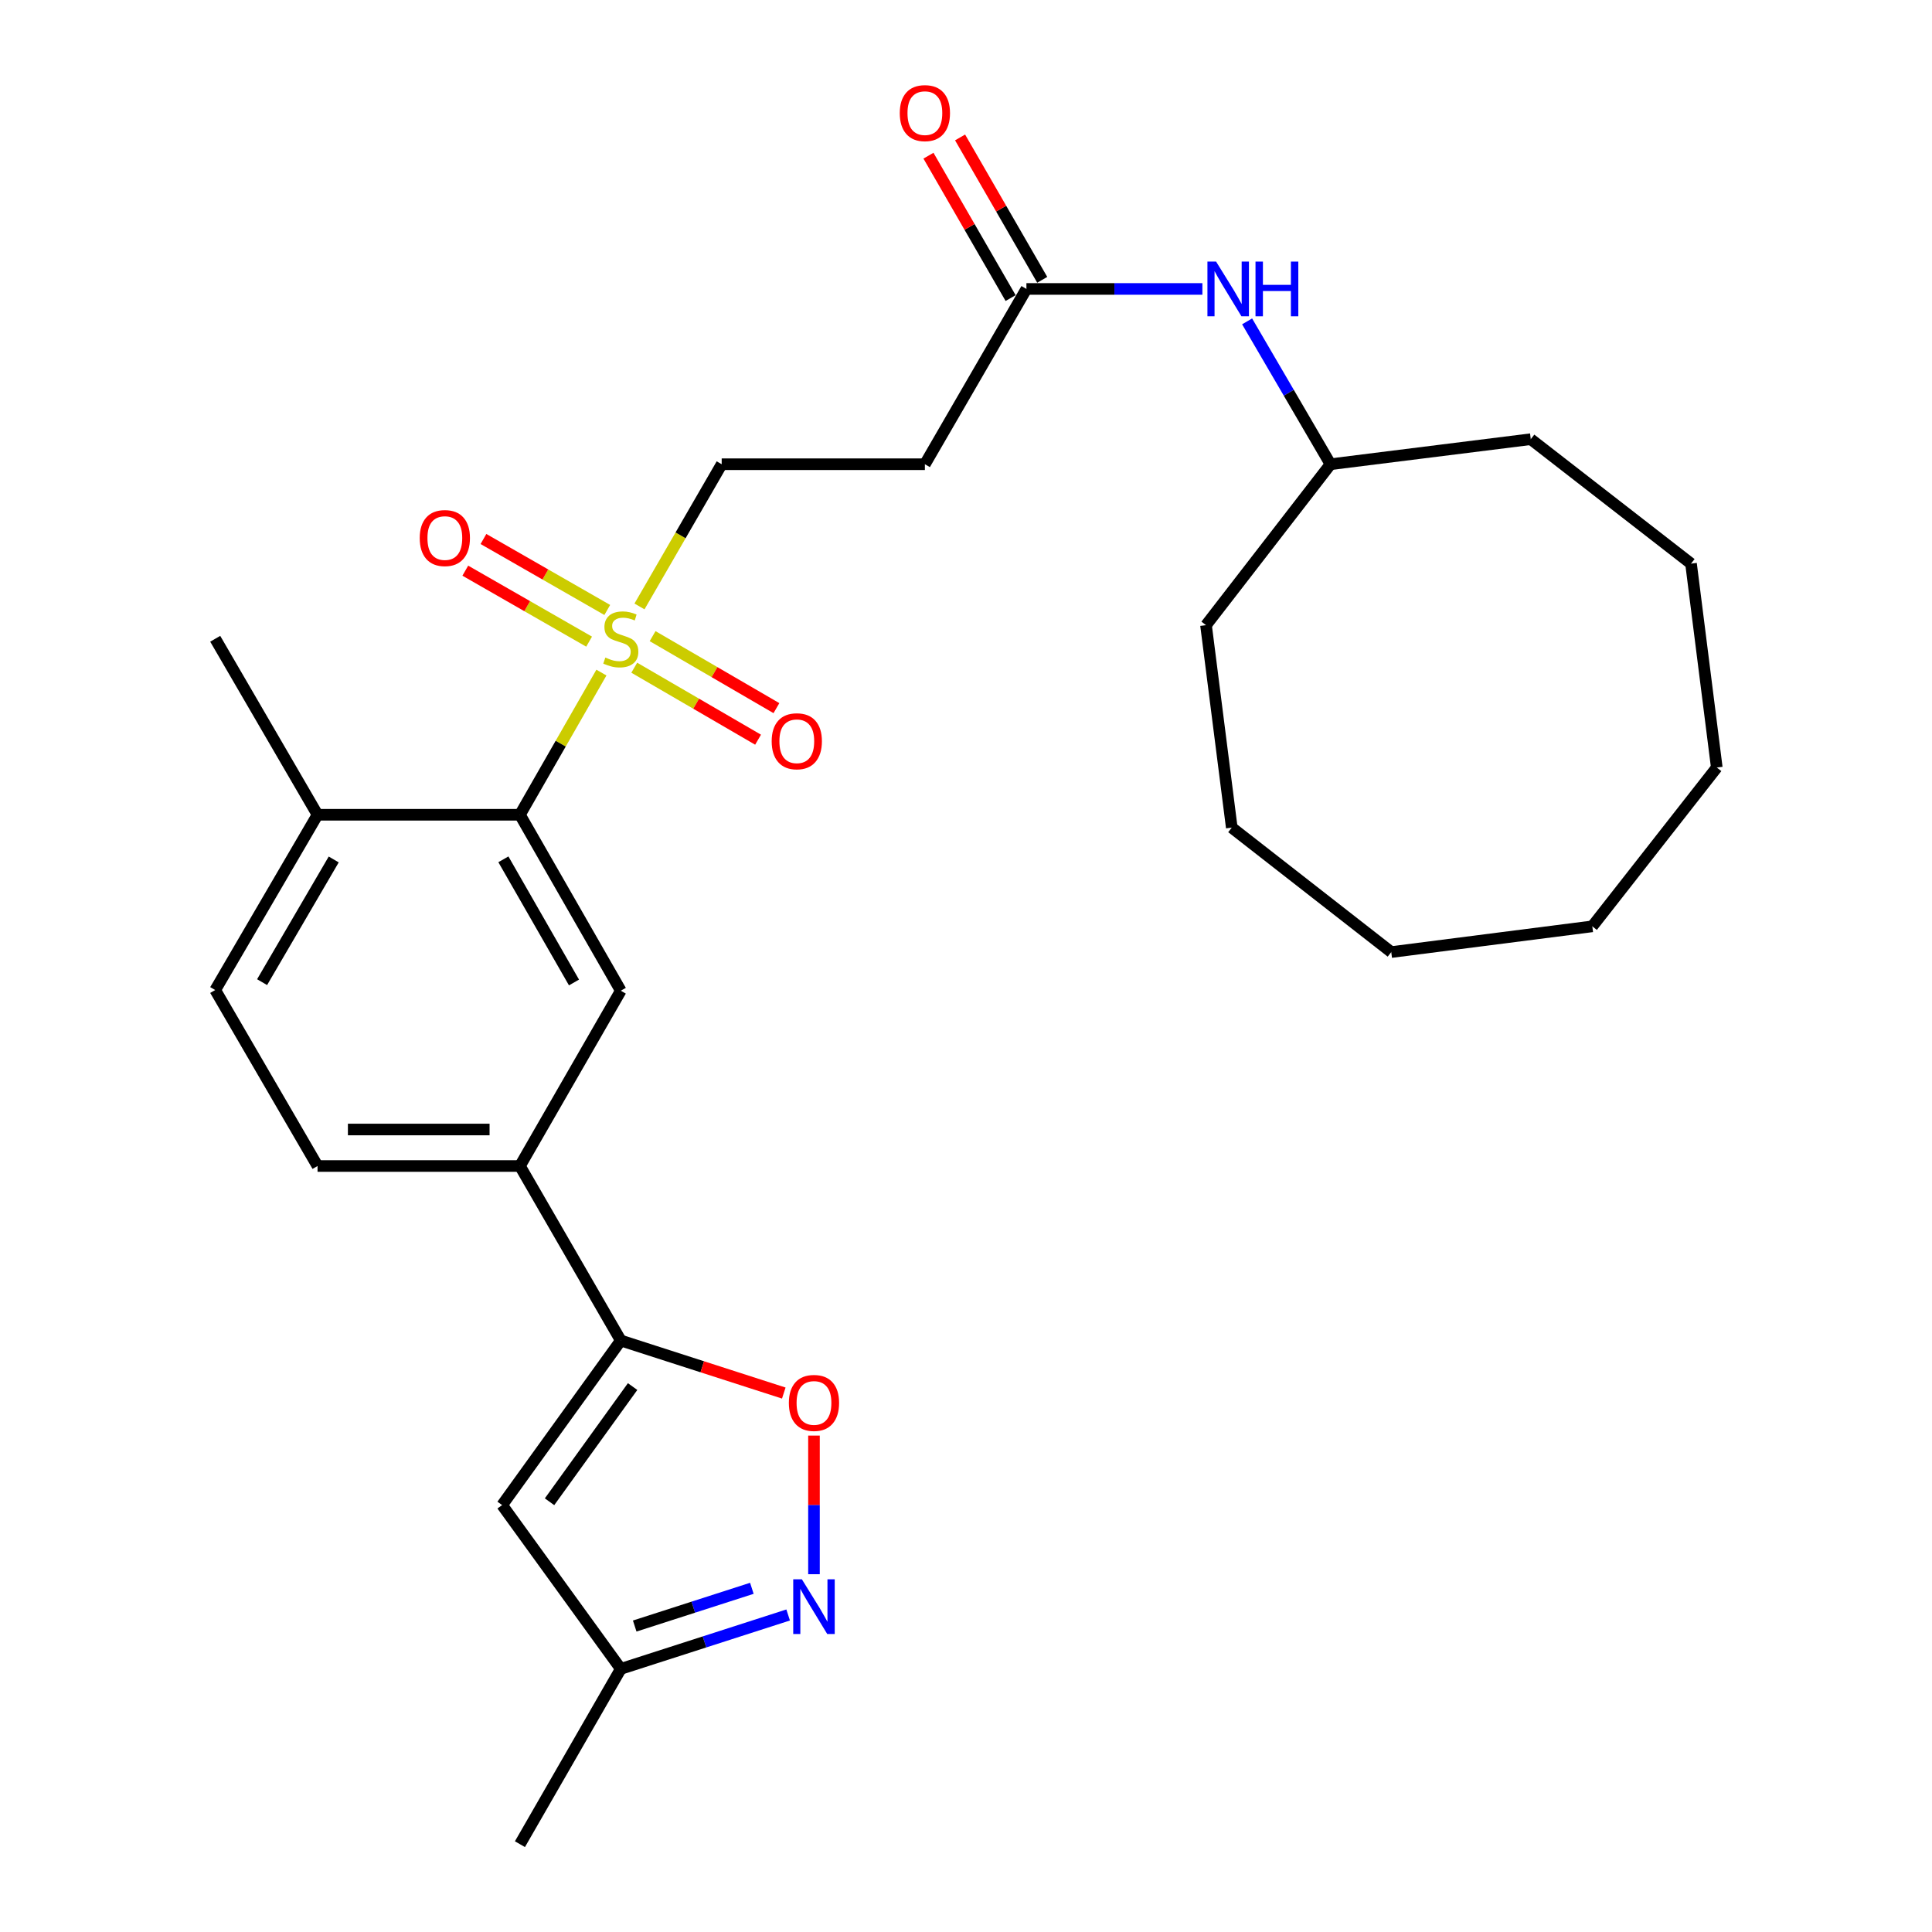 <?xml version='1.0' encoding='iso-8859-1'?>
<svg version='1.1' baseProfile='full'
              xmlns='http://www.w3.org/2000/svg'
                      xmlns:rdkit='http://www.rdkit.org/xml'
                      xmlns:xlink='http://www.w3.org/1999/xlink'
                  xml:space='preserve'
width='1000px' height='1000px' viewBox='0 0 1000 1000'>
<!-- END OF HEADER -->
<rect style='opacity:1.0;fill:#FFFFFF;stroke:none' width='1000' height='1000' x='0' y='0'> </rect>
<path class='bond-1' d='M 311.292,348.13 L 290.204,384.926' style='fill:none;fill-rule:evenodd;stroke:#CCCC00;stroke-width:6px;stroke-linecap:butt;stroke-linejoin:miter;stroke-opacity:1' />
<path class='bond-1' d='M 290.204,384.926 L 269.115,421.721' style='fill:none;fill-rule:evenodd;stroke:#000000;stroke-width:6px;stroke-linecap:butt;stroke-linejoin:miter;stroke-opacity:1' />
<path class='bond-9' d='M 330.994,313.896 L 352.269,277.09' style='fill:none;fill-rule:evenodd;stroke:#CCCC00;stroke-width:6px;stroke-linecap:butt;stroke-linejoin:miter;stroke-opacity:1' />
<path class='bond-9' d='M 352.269,277.09 L 373.545,240.285' style='fill:none;fill-rule:evenodd;stroke:#000000;stroke-width:6px;stroke-linecap:butt;stroke-linejoin:miter;stroke-opacity:1' />
<path class='bond-11' d='M 328.29,345.604 L 360.333,364.235' style='fill:none;fill-rule:evenodd;stroke:#CCCC00;stroke-width:6px;stroke-linecap:butt;stroke-linejoin:miter;stroke-opacity:1' />
<path class='bond-11' d='M 360.333,364.235 L 392.376,382.866' style='fill:none;fill-rule:evenodd;stroke:#FF0000;stroke-width:6px;stroke-linecap:butt;stroke-linejoin:miter;stroke-opacity:1' />
<path class='bond-11' d='M 337.788,329.268 L 369.831,347.898' style='fill:none;fill-rule:evenodd;stroke:#CCCC00;stroke-width:6px;stroke-linecap:butt;stroke-linejoin:miter;stroke-opacity:1' />
<path class='bond-11' d='M 369.831,347.898 L 401.874,366.529' style='fill:none;fill-rule:evenodd;stroke:#FF0000;stroke-width:6px;stroke-linecap:butt;stroke-linejoin:miter;stroke-opacity:1' />
<path class='bond-12' d='M 314.319,315.718 L 282.277,297.35' style='fill:none;fill-rule:evenodd;stroke:#CCCC00;stroke-width:6px;stroke-linecap:butt;stroke-linejoin:miter;stroke-opacity:1' />
<path class='bond-12' d='M 282.277,297.35 L 250.236,278.982' style='fill:none;fill-rule:evenodd;stroke:#FF0000;stroke-width:6px;stroke-linecap:butt;stroke-linejoin:miter;stroke-opacity:1' />
<path class='bond-12' d='M 304.921,332.113 L 272.879,313.744' style='fill:none;fill-rule:evenodd;stroke:#CCCC00;stroke-width:6px;stroke-linecap:butt;stroke-linejoin:miter;stroke-opacity:1' />
<path class='bond-12' d='M 272.879,313.744 L 240.837,295.376' style='fill:none;fill-rule:evenodd;stroke:#FF0000;stroke-width:6px;stroke-linecap:butt;stroke-linejoin:miter;stroke-opacity:1' />
<path class='bond-0' d='M 321.325,693.855 L 269.115,603.525' style='fill:none;fill-rule:evenodd;stroke:#000000;stroke-width:6px;stroke-linecap:butt;stroke-linejoin:miter;stroke-opacity:1' />
<path class='bond-3' d='M 321.325,693.855 L 363.506,707.447' style='fill:none;fill-rule:evenodd;stroke:#000000;stroke-width:6px;stroke-linecap:butt;stroke-linejoin:miter;stroke-opacity:1' />
<path class='bond-3' d='M 363.506,707.447 L 405.687,721.04' style='fill:none;fill-rule:evenodd;stroke:#FF0000;stroke-width:6px;stroke-linecap:butt;stroke-linejoin:miter;stroke-opacity:1' />
<path class='bond-4' d='M 321.325,693.855 L 259.897,779.03' style='fill:none;fill-rule:evenodd;stroke:#000000;stroke-width:6px;stroke-linecap:butt;stroke-linejoin:miter;stroke-opacity:1' />
<path class='bond-4' d='M 327.438,717.685 L 284.439,777.308' style='fill:none;fill-rule:evenodd;stroke:#000000;stroke-width:6px;stroke-linecap:butt;stroke-linejoin:miter;stroke-opacity:1' />
<path class='bond-5' d='M 269.115,421.721 L 321.325,512.796' style='fill:none;fill-rule:evenodd;stroke:#000000;stroke-width:6px;stroke-linecap:butt;stroke-linejoin:miter;stroke-opacity:1' />
<path class='bond-5' d='M 260.552,444.781 L 297.098,508.533' style='fill:none;fill-rule:evenodd;stroke:#000000;stroke-width:6px;stroke-linecap:butt;stroke-linejoin:miter;stroke-opacity:1' />
<path class='bond-14' d='M 269.115,421.721 L 164.36,421.721' style='fill:none;fill-rule:evenodd;stroke:#000000;stroke-width:6px;stroke-linecap:butt;stroke-linejoin:miter;stroke-opacity:1' />
<path class='bond-2' d='M 421.313,814.809 L 421.313,778.931' style='fill:none;fill-rule:evenodd;stroke:#0000FF;stroke-width:6px;stroke-linecap:butt;stroke-linejoin:miter;stroke-opacity:1' />
<path class='bond-2' d='M 421.313,778.931 L 421.313,743.054' style='fill:none;fill-rule:evenodd;stroke:#FF0000;stroke-width:6px;stroke-linecap:butt;stroke-linejoin:miter;stroke-opacity:1' />
<path class='bond-29' d='M 407.947,835.911 L 364.636,849.859' style='fill:none;fill-rule:evenodd;stroke:#0000FF;stroke-width:6px;stroke-linecap:butt;stroke-linejoin:miter;stroke-opacity:1' />
<path class='bond-29' d='M 364.636,849.859 L 321.325,863.806' style='fill:none;fill-rule:evenodd;stroke:#000000;stroke-width:6px;stroke-linecap:butt;stroke-linejoin:miter;stroke-opacity:1' />
<path class='bond-29' d='M 389.161,822.108 L 358.843,831.871' style='fill:none;fill-rule:evenodd;stroke:#0000FF;stroke-width:6px;stroke-linecap:butt;stroke-linejoin:miter;stroke-opacity:1' />
<path class='bond-29' d='M 358.843,831.871 L 328.525,841.634' style='fill:none;fill-rule:evenodd;stroke:#000000;stroke-width:6px;stroke-linecap:butt;stroke-linejoin:miter;stroke-opacity:1' />
<path class='bond-8' d='M 259.897,779.03 L 321.325,863.806' style='fill:none;fill-rule:evenodd;stroke:#000000;stroke-width:6px;stroke-linecap:butt;stroke-linejoin:miter;stroke-opacity:1' />
<path class='bond-6' d='M 321.325,512.796 L 269.115,603.525' style='fill:none;fill-rule:evenodd;stroke:#000000;stroke-width:6px;stroke-linecap:butt;stroke-linejoin:miter;stroke-opacity:1' />
<path class='bond-28' d='M 269.115,603.525 L 164.36,603.525' style='fill:none;fill-rule:evenodd;stroke:#000000;stroke-width:6px;stroke-linecap:butt;stroke-linejoin:miter;stroke-opacity:1' />
<path class='bond-28' d='M 253.402,584.628 L 180.073,584.628' style='fill:none;fill-rule:evenodd;stroke:#000000;stroke-width:6px;stroke-linecap:butt;stroke-linejoin:miter;stroke-opacity:1' />
<path class='bond-7' d='M 531.275,149.556 L 478.719,240.285' style='fill:none;fill-rule:evenodd;stroke:#000000;stroke-width:6px;stroke-linecap:butt;stroke-linejoin:miter;stroke-opacity:1' />
<path class='bond-13' d='M 531.275,149.556 L 576.815,149.556' style='fill:none;fill-rule:evenodd;stroke:#000000;stroke-width:6px;stroke-linecap:butt;stroke-linejoin:miter;stroke-opacity:1' />
<path class='bond-13' d='M 576.815,149.556 L 622.354,149.556' style='fill:none;fill-rule:evenodd;stroke:#0000FF;stroke-width:6px;stroke-linecap:butt;stroke-linejoin:miter;stroke-opacity:1' />
<path class='bond-16' d='M 539.459,144.834 L 518.198,107.985' style='fill:none;fill-rule:evenodd;stroke:#000000;stroke-width:6px;stroke-linecap:butt;stroke-linejoin:miter;stroke-opacity:1' />
<path class='bond-16' d='M 518.198,107.985 L 496.937,71.137' style='fill:none;fill-rule:evenodd;stroke:#FF0000;stroke-width:6px;stroke-linecap:butt;stroke-linejoin:miter;stroke-opacity:1' />
<path class='bond-16' d='M 523.091,154.278 L 501.83,117.43' style='fill:none;fill-rule:evenodd;stroke:#000000;stroke-width:6px;stroke-linecap:butt;stroke-linejoin:miter;stroke-opacity:1' />
<path class='bond-16' d='M 501.83,117.43 L 480.569,80.581' style='fill:none;fill-rule:evenodd;stroke:#FF0000;stroke-width:6px;stroke-linecap:butt;stroke-linejoin:miter;stroke-opacity:1' />
<path class='bond-19' d='M 321.325,863.806 L 269.115,954.545' style='fill:none;fill-rule:evenodd;stroke:#000000;stroke-width:6px;stroke-linecap:butt;stroke-linejoin:miter;stroke-opacity:1' />
<path class='bond-10' d='M 373.545,240.285 L 478.719,240.285' style='fill:none;fill-rule:evenodd;stroke:#000000;stroke-width:6px;stroke-linecap:butt;stroke-linejoin:miter;stroke-opacity:1' />
<path class='bond-18' d='M 645.504,166.342 L 667.087,203.313' style='fill:none;fill-rule:evenodd;stroke:#0000FF;stroke-width:6px;stroke-linecap:butt;stroke-linejoin:miter;stroke-opacity:1' />
<path class='bond-18' d='M 667.087,203.313 L 688.67,240.285' style='fill:none;fill-rule:evenodd;stroke:#000000;stroke-width:6px;stroke-linecap:butt;stroke-linejoin:miter;stroke-opacity:1' />
<path class='bond-17' d='M 164.36,421.721 L 111.395,512.439' style='fill:none;fill-rule:evenodd;stroke:#000000;stroke-width:6px;stroke-linecap:butt;stroke-linejoin:miter;stroke-opacity:1' />
<path class='bond-17' d='M 172.735,444.857 L 135.659,508.36' style='fill:none;fill-rule:evenodd;stroke:#000000;stroke-width:6px;stroke-linecap:butt;stroke-linejoin:miter;stroke-opacity:1' />
<path class='bond-20' d='M 164.36,421.721 L 111.395,330.625' style='fill:none;fill-rule:evenodd;stroke:#000000;stroke-width:6px;stroke-linecap:butt;stroke-linejoin:miter;stroke-opacity:1' />
<path class='bond-15' d='M 164.36,603.525 L 111.395,512.439' style='fill:none;fill-rule:evenodd;stroke:#000000;stroke-width:6px;stroke-linecap:butt;stroke-linejoin:miter;stroke-opacity:1' />
<path class='bond-21' d='M 688.67,240.285 L 792.323,227.319' style='fill:none;fill-rule:evenodd;stroke:#000000;stroke-width:6px;stroke-linecap:butt;stroke-linejoin:miter;stroke-opacity:1' />
<path class='bond-22' d='M 688.67,240.285 L 624.23,323.591' style='fill:none;fill-rule:evenodd;stroke:#000000;stroke-width:6px;stroke-linecap:butt;stroke-linejoin:miter;stroke-opacity:1' />
<path class='bond-23' d='M 792.323,227.319 L 875.272,291.738' style='fill:none;fill-rule:evenodd;stroke:#000000;stroke-width:6px;stroke-linecap:butt;stroke-linejoin:miter;stroke-opacity:1' />
<path class='bond-24' d='M 624.23,323.591 L 637.563,428.377' style='fill:none;fill-rule:evenodd;stroke:#000000;stroke-width:6px;stroke-linecap:butt;stroke-linejoin:miter;stroke-opacity:1' />
<path class='bond-27' d='M 875.272,291.738 L 888.605,397.27' style='fill:none;fill-rule:evenodd;stroke:#000000;stroke-width:6px;stroke-linecap:butt;stroke-linejoin:miter;stroke-opacity:1' />
<path class='bond-26' d='M 637.563,428.377 L 720.113,492.797' style='fill:none;fill-rule:evenodd;stroke:#000000;stroke-width:6px;stroke-linecap:butt;stroke-linejoin:miter;stroke-opacity:1' />
<path class='bond-25' d='M 824.175,479.474 L 720.113,492.797' style='fill:none;fill-rule:evenodd;stroke:#000000;stroke-width:6px;stroke-linecap:butt;stroke-linejoin:miter;stroke-opacity:1' />
<path class='bond-30' d='M 824.175,479.474 L 888.605,397.27' style='fill:none;fill-rule:evenodd;stroke:#000000;stroke-width:6px;stroke-linecap:butt;stroke-linejoin:miter;stroke-opacity:1' />
<path  class='atom-0' d='M 313.325 340.345
Q 313.645 340.465, 314.965 341.025
Q 316.285 341.585, 317.725 341.945
Q 319.205 342.265, 320.645 342.265
Q 323.325 342.265, 324.885 340.985
Q 326.445 339.665, 326.445 337.385
Q 326.445 335.825, 325.645 334.865
Q 324.885 333.905, 323.685 333.385
Q 322.485 332.865, 320.485 332.265
Q 317.965 331.505, 316.445 330.785
Q 314.965 330.065, 313.885 328.545
Q 312.845 327.025, 312.845 324.465
Q 312.845 320.905, 315.245 318.705
Q 317.685 316.505, 322.485 316.505
Q 325.765 316.505, 329.485 318.065
L 328.565 321.145
Q 325.165 319.745, 322.605 319.745
Q 319.845 319.745, 318.325 320.905
Q 316.805 322.025, 316.845 323.985
Q 316.845 325.505, 317.605 326.425
Q 318.405 327.345, 319.525 327.865
Q 320.685 328.385, 322.605 328.985
Q 325.165 329.785, 326.685 330.585
Q 328.205 331.385, 329.285 333.025
Q 330.405 334.625, 330.405 337.385
Q 330.405 341.305, 327.765 343.425
Q 325.165 345.505, 320.805 345.505
Q 318.285 345.505, 316.365 344.945
Q 314.485 344.425, 312.245 343.505
L 313.325 340.345
' fill='#CCCC00'/>
<path  class='atom-3' d='M 415.053 817.447
L 424.333 832.447
Q 425.253 833.927, 426.733 836.607
Q 428.213 839.287, 428.293 839.447
L 428.293 817.447
L 432.053 817.447
L 432.053 845.767
L 428.173 845.767
L 418.213 829.367
Q 417.053 827.447, 415.813 825.247
Q 414.613 823.047, 414.253 822.367
L 414.253 845.767
L 410.573 845.767
L 410.573 817.447
L 415.053 817.447
' fill='#0000FF'/>
<path  class='atom-4' d='M 408.313 726.155
Q 408.313 719.355, 411.673 715.555
Q 415.033 711.755, 421.313 711.755
Q 427.593 711.755, 430.953 715.555
Q 434.313 719.355, 434.313 726.155
Q 434.313 733.035, 430.913 736.955
Q 427.513 740.835, 421.313 740.835
Q 415.073 740.835, 411.673 736.955
Q 408.313 733.075, 408.313 726.155
M 421.313 737.635
Q 425.633 737.635, 427.953 734.755
Q 430.313 731.835, 430.313 726.155
Q 430.313 720.595, 427.953 717.795
Q 425.633 714.955, 421.313 714.955
Q 416.993 714.955, 414.633 717.755
Q 412.313 720.555, 412.313 726.155
Q 412.313 731.875, 414.633 734.755
Q 416.993 737.635, 421.313 737.635
' fill='#FF0000'/>
<path  class='atom-12' d='M 399.421 383.67
Q 399.421 376.87, 402.781 373.07
Q 406.141 369.27, 412.421 369.27
Q 418.701 369.27, 422.061 373.07
Q 425.421 376.87, 425.421 383.67
Q 425.421 390.55, 422.021 394.47
Q 418.621 398.35, 412.421 398.35
Q 406.181 398.35, 402.781 394.47
Q 399.421 390.59, 399.421 383.67
M 412.421 395.15
Q 416.741 395.15, 419.061 392.27
Q 421.421 389.35, 421.421 383.67
Q 421.421 378.11, 419.061 375.31
Q 416.741 372.47, 412.421 372.47
Q 408.101 372.47, 405.741 375.27
Q 403.421 378.07, 403.421 383.67
Q 403.421 389.39, 405.741 392.27
Q 408.101 395.15, 412.421 395.15
' fill='#FF0000'/>
<path  class='atom-13' d='M 217.249 278.495
Q 217.249 271.695, 220.609 267.895
Q 223.969 264.095, 230.249 264.095
Q 236.529 264.095, 239.889 267.895
Q 243.249 271.695, 243.249 278.495
Q 243.249 285.375, 239.849 289.295
Q 236.449 293.175, 230.249 293.175
Q 224.009 293.175, 220.609 289.295
Q 217.249 285.415, 217.249 278.495
M 230.249 289.975
Q 234.569 289.975, 236.889 287.095
Q 239.249 284.175, 239.249 278.495
Q 239.249 272.935, 236.889 270.135
Q 234.569 267.295, 230.249 267.295
Q 225.929 267.295, 223.569 270.095
Q 221.249 272.895, 221.249 278.495
Q 221.249 284.215, 223.569 287.095
Q 225.929 289.975, 230.249 289.975
' fill='#FF0000'/>
<path  class='atom-14' d='M 629.445 135.396
L 638.725 150.396
Q 639.645 151.876, 641.125 154.556
Q 642.605 157.236, 642.685 157.396
L 642.685 135.396
L 646.445 135.396
L 646.445 163.716
L 642.565 163.716
L 632.605 147.316
Q 631.445 145.396, 630.205 143.196
Q 629.005 140.996, 628.645 140.316
L 628.645 163.716
L 624.965 163.716
L 624.965 135.396
L 629.445 135.396
' fill='#0000FF'/>
<path  class='atom-14' d='M 649.845 135.396
L 653.685 135.396
L 653.685 147.436
L 668.165 147.436
L 668.165 135.396
L 672.005 135.396
L 672.005 163.716
L 668.165 163.716
L 668.165 150.636
L 653.685 150.636
L 653.685 163.716
L 649.845 163.716
L 649.845 135.396
' fill='#0000FF'/>
<path  class='atom-17' d='M 465.719 58.55
Q 465.719 51.75, 469.079 47.95
Q 472.439 44.15, 478.719 44.15
Q 484.999 44.15, 488.359 47.95
Q 491.719 51.75, 491.719 58.55
Q 491.719 65.43, 488.319 69.35
Q 484.919 73.23, 478.719 73.23
Q 472.479 73.23, 469.079 69.35
Q 465.719 65.47, 465.719 58.55
M 478.719 70.03
Q 483.039 70.03, 485.359 67.15
Q 487.719 64.23, 487.719 58.55
Q 487.719 52.99, 485.359 50.19
Q 483.039 47.35, 478.719 47.35
Q 474.399 47.35, 472.039 50.15
Q 469.719 52.95, 469.719 58.55
Q 469.719 64.27, 472.039 67.15
Q 474.399 70.03, 478.719 70.03
' fill='#FF0000'/>
</svg>
